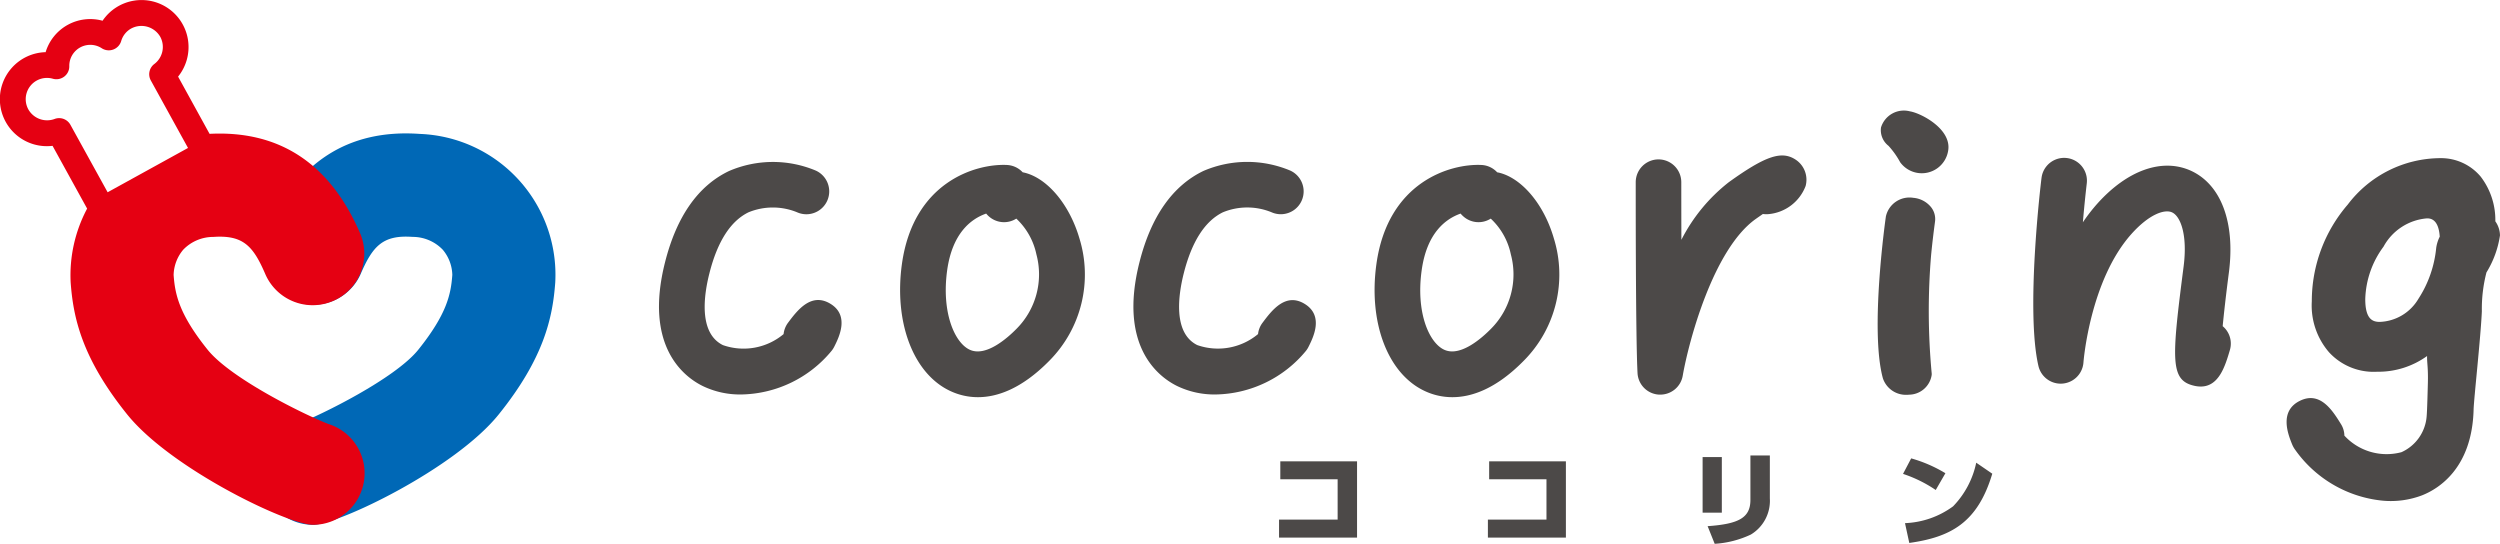 <svg xmlns="http://www.w3.org/2000/svg" viewBox="0 0 159.104 34.605"><title>logo_cocoring</title><g id="レイヤー_2" data-name="レイヤー 2"><g id="テキスト"><path d="M19.918,33.4a3.284,3.284,0,0,1-.967-6.422c1.442-.552,6.192-2.878,7.672-4.724,1.844-2.3,2.074-3.562,2.163-4.759a2.582,2.582,0,0,0-.606-1.6,2.652,2.652,0,0,0-1.923-.819c-1.912-.138-2.548.6-3.32,2.4A3.285,3.285,0,0,1,16.9,14.889c1.95-4.55,5.261-6.695,9.825-6.366a8.97,8.97,0,0,1,8.612,9.452c-.165,2.24-.711,4.806-3.589,8.389C28.973,29.823,21.509,33.4,19.918,33.4Z" fill="#0068b6"/><path d="M20.884,26.977c-1.442-.552-6.19-2.875-7.674-4.725-1.842-2.293-2.072-3.559-2.161-4.755a2.6,2.6,0,0,1,.607-1.6,2.65,2.65,0,0,1,1.922-.819c1.922-.134,2.548.6,3.321,2.4a3.285,3.285,0,0,0,6.038-2.588c-1.915-4.472-5.14-6.6-9.6-6.372L11.334,4.876A2.992,2.992,0,1,0,6.528,1.32a2.965,2.965,0,0,0-3.624,2,2.992,2.992,0,1,0,.441,5.961l2.2,3.995a9.032,9.032,0,0,0-1.048,4.7c.164,2.24.712,4.808,3.589,8.389,2.777,3.459,10.24,7.035,11.83,7.035a3.283,3.283,0,0,0,.966-6.422ZM6.85,12.236,4.481,7.942a.821.821,0,0,0-.718-.424.8.8,0,0,0-.29.054,1.373,1.373,0,0,1-1.664-.6A1.353,1.353,0,0,1,3.366,5.012a.825.825,0,0,0,.721-.137.811.811,0,0,0,.323-.659A1.336,1.336,0,0,1,6.482,3.075a.823.823,0,0,0,1.23-.46,1.344,1.344,0,0,1,.645-.805,1.382,1.382,0,0,1,1.843.534,1.357,1.357,0,0,1-.377,1.728A.817.817,0,0,0,9.6,5.123l2.366,4.293Z" fill="#e50012"/><path d="M86.365,29.361v4.851H81.4V33.07h3.729V30.5H81.481V29.361Z" fill="#4c4948"/><path d="M99.656,29.361v4.851H94.692V33.07H98.42V30.5H94.772V29.361Z" fill="#4c4948"/><path d="M109.58,32.625h-1.223V29.089h1.223Zm3.056-.905a2.508,2.508,0,0,1-1.21,2.3,6.306,6.306,0,0,1-2.3.589l-.45-1.123c1.967-.139,2.723-.526,2.723-1.669v-2.83h1.237Z" fill="#4c4948"/><path d="M123.193,31.184a8.392,8.392,0,0,0-2.081-1.025l.518-.987a8.747,8.747,0,0,1,2.179.945Zm-1.956,2.11a5.535,5.535,0,0,0,3.058-1.068,5.632,5.632,0,0,0,1.475-2.779l1.022.7c-.936,3.13-2.651,4.035-5.282,4.407Z" fill="#4c4948"/><path d="M47.155,25.105a5.453,5.453,0,0,1-2.447-.545c-1.169-.581-3.744-2.513-2.38-7.884.736-2.908,2.108-4.857,4.071-5.793a7.052,7.052,0,0,1,5.52-.026,1.454,1.454,0,0,1-1.2,2.649,4.075,4.075,0,0,0-3.084.006c-1.139.555-1.977,1.859-2.486,3.878-.351,1.374-.706,3.8.857,4.573a3.97,3.97,0,0,0,3.863-.7,1.478,1.478,0,0,1,.282-.722c.585-.78,1.467-1.958,2.7-1.207s.539,2.136.244,2.726a1.494,1.494,0,0,1-.165.259A7.6,7.6,0,0,1,47.155,25.105Z" fill="#4c4948"/><path d="M77.351,25.105A5.462,5.462,0,0,1,74.9,24.56c-1.167-.581-3.743-2.513-2.379-7.884.737-2.908,2.11-4.857,4.074-5.8a7.058,7.058,0,0,1,5.517-.021,1.454,1.454,0,0,1-1.2,2.649,4.078,4.078,0,0,0-3.084.006c-1.139.555-1.978,1.859-2.49,3.878-.348,1.374-.7,3.8.856,4.573a3.983,3.983,0,0,0,3.87-.7,1.453,1.453,0,0,1,.283-.716c.585-.78,1.466-1.958,2.692-1.2s.535,2.132.24,2.722a1.484,1.484,0,0,1-.163.259A7.6,7.6,0,0,1,77.351,25.105Z" fill="#4c4948"/><path d="M62.24,25.277a4.124,4.124,0,0,1-1.827-.424C58.1,23.726,56.89,20.486,57.4,16.8c.731-5.237,4.718-6.4,6.7-6.3a1.458,1.458,0,0,1,.985.465c.039.007.075.015.11.023,1.465.353,2.87,2.027,3.5,4.179a7.784,7.784,0,0,1-1.9,7.777C65.016,24.758,63.448,25.277,62.24,25.277Zm.522-11.685c-.958.336-2.152,1.234-2.483,3.608-.366,2.649.453,4.575,1.409,5.044,1.046.518,2.457-.759,3.014-1.327a4.906,4.906,0,0,0,1.256-4.729,4.34,4.34,0,0,0-1.279-2.275,1.452,1.452,0,0,1-1.773-.166A1.5,1.5,0,0,1,62.762,13.592Z" fill="#4c4948"/><path d="M92.433,25.277a4.113,4.113,0,0,1-1.826-.424c-2.314-1.127-3.523-4.367-3.009-8.053.729-5.237,4.714-6.4,6.7-6.3a1.447,1.447,0,0,1,.983.465l.114.023c1.467.353,2.87,2.027,3.493,4.179a7.772,7.772,0,0,1-1.9,7.777C95.211,24.758,93.644,25.277,92.433,25.277Zm.523-11.685c-.955.336-2.15,1.232-2.478,3.608-.371,2.649.447,4.575,1.405,5.044,1.046.518,2.457-.759,3.014-1.327a4.9,4.9,0,0,0,1.255-4.729,4.3,4.3,0,0,0-1.279-2.275,1.45,1.45,0,0,1-1.775-.17A1.132,1.132,0,0,1,92.956,13.592Z" fill="#4c4948"/><path d="M105.666,25.114c-.029,0-.059,0-.087,0a1.448,1.448,0,0,1-1.364-1.37C104.092,21.48,104.1,12,104.1,11.6a1.453,1.453,0,0,1,1.45-1.456h0A1.451,1.451,0,0,1,107,11.6c0,.038,0,1.631.006,3.663a10.952,10.952,0,0,1,3.017-3.667c2.342-1.683,3.377-2.03,4.274-1.422a1.53,1.53,0,0,1,.616,1.661,2.792,2.792,0,0,1-2.358,1.792,1.758,1.758,0,0,1-.363-.008c-.142.1-.3.207-.474.331-2.711,1.951-4.26,7.854-4.627,9.965A1.448,1.448,0,0,1,105.666,25.114Z" fill="#4c4948"/><path d="M140.059,24.6a1.885,1.885,0,0,1-.374-.04c-1.591-.339-1.485-1.622-.714-7.619.253-2.006-.2-3.182-.741-3.426-.478-.217-1.46.121-2.584,1.378-2.642,2.96-3.05,8.128-3.052,8.179a1.453,1.453,0,0,1-2.863.226c-.822-3.516.149-11.63.195-11.977a1.45,1.45,0,1,1,2.879.354c-.068.587-.163,1.456-.247,2.471a11.287,11.287,0,0,1,.922-1.189c1.914-2.134,4.137-2.918,5.958-2.089,1.914.879,2.816,3.282,2.417,6.437-.2,1.541-.323,2.649-.4,3.453a1.444,1.444,0,0,1,.458,1.521C141.621,23.267,141.227,24.6,140.059,24.6Z" fill="#4c4948"/><path d="M122.9,16.223c.068-.7.151-1.4.247-2.112a1.217,1.217,0,0,0-.256-.933,1.626,1.626,0,0,0-1.12-.588,1.539,1.539,0,0,0-1.75,1.183c-.011.076-1.033,7.224-.192,10.3a1.543,1.543,0,0,0,1.525,1.053c.045,0,.09,0,.134-.008a1.472,1.472,0,0,0,1.448-1.26.685.685,0,0,0,0-.1A42.52,42.52,0,0,1,122.9,16.223Z" fill="#4c4948"/><path d="M120.93,10.326a5.294,5.294,0,0,0-.743-1.046,1.259,1.259,0,0,1-.477-1.168,1.522,1.522,0,0,1,1.845-1.025c.7.111,2.682,1.134,2.426,2.521a1.7,1.7,0,0,1-3.051.718Z" fill="#4c4948"/><path d="M158.807,14.085a4.527,4.527,0,0,0-.937-2.85,3.292,3.292,0,0,0-2.561-1.17,7.425,7.425,0,0,0-5.894,2.954,9.41,9.41,0,0,0-2.288,6.153,4.551,4.551,0,0,0,1.1,3.251,3.854,3.854,0,0,0,3.055,1.235,5.309,5.309,0,0,0,3.181-1c-.009.454.075.722.051,1.712-.008.286-.043,1.782-.079,2.136a2.731,2.731,0,0,1-1.6,2.271,3.653,3.653,0,0,1-3.635-1.053,1.417,1.417,0,0,0-.228-.75c-.524-.846-1.32-2.118-2.626-1.454s-.728,2.122-.477,2.747a1.806,1.806,0,0,0,.142.276,7.746,7.746,0,0,0,5.614,3.319,5.605,5.605,0,0,0,2.533-.344c1.04-.414,3.172-1.723,3.266-5.456.017-.67.452-4.587.525-6.251a9.293,9.293,0,0,1,.293-2.473,6.219,6.219,0,0,0,.861-2.358A1.6,1.6,0,0,0,158.807,14.085Zm-4.893,4.929a2.979,2.979,0,0,1-2.465,1.472c-.453,0-.92-.171-.92-1.448a5.862,5.862,0,0,1,1.162-3.34,3.465,3.465,0,0,1,2.761-1.8c.183,0,.742,0,.817,1.162a2.352,2.352,0,0,0-.223.7A7.233,7.233,0,0,1,153.914,19.014Z" fill="#4c4948"/></g></g></svg>